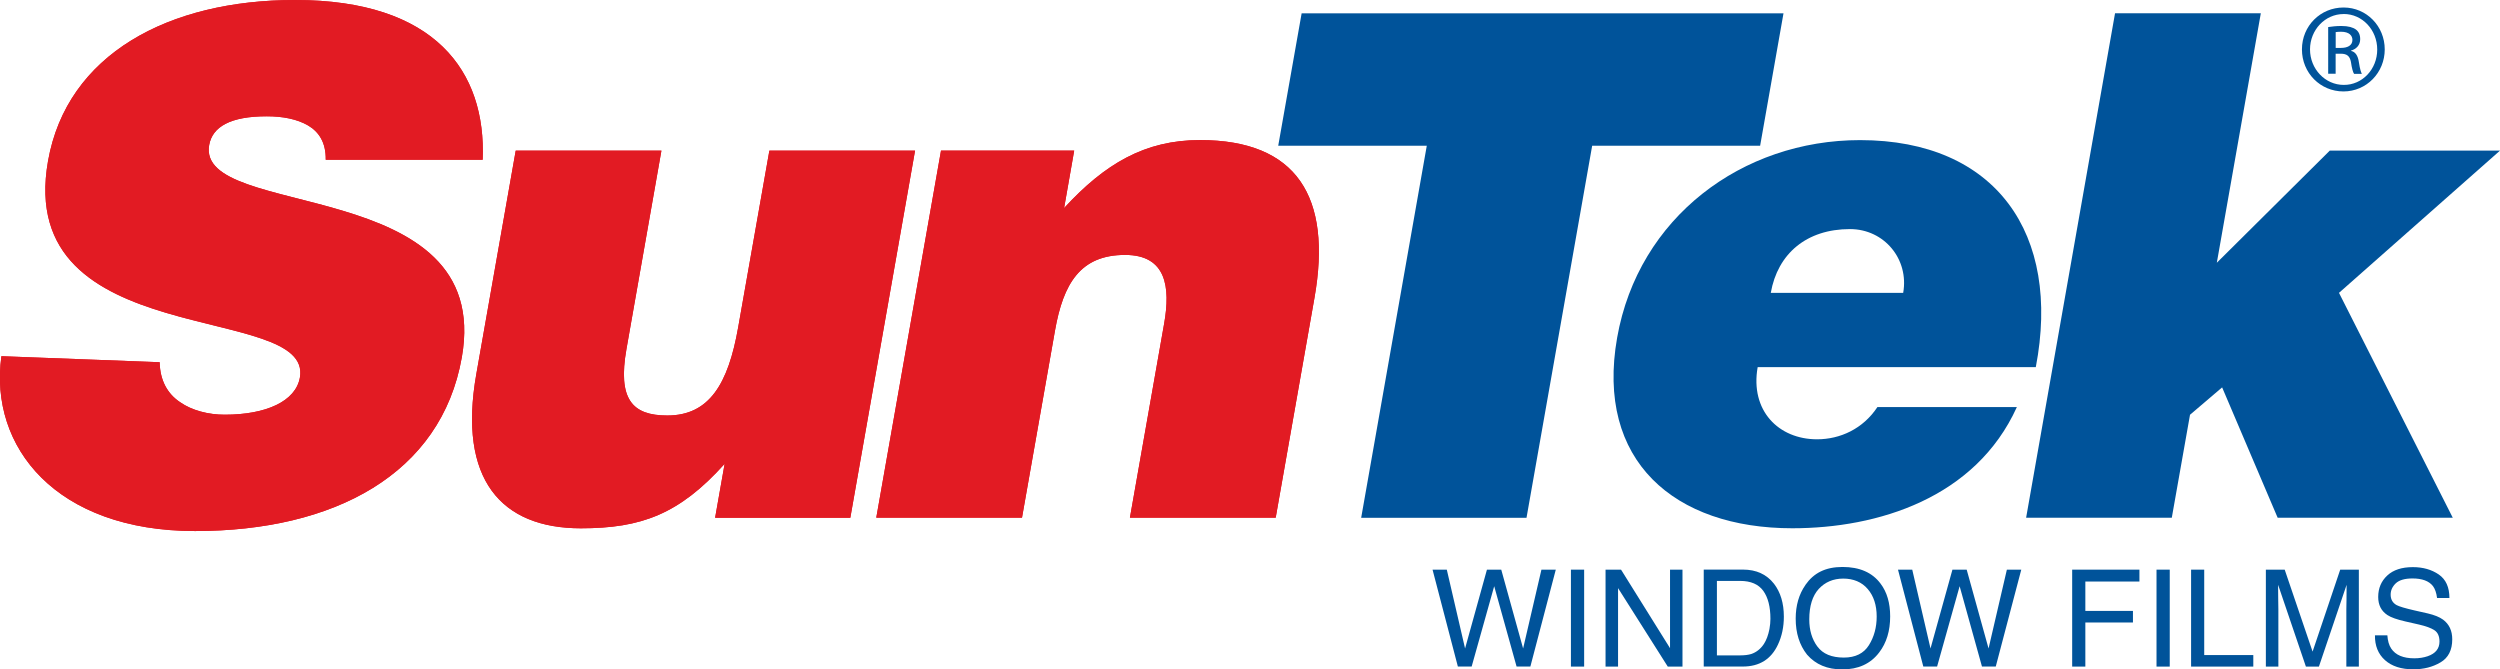 <?xml version="1.0" encoding="UTF-8"?><svg id="Layer_2" xmlns="http://www.w3.org/2000/svg" viewBox="0 0 485.83 130.09"><defs><style>.cls-1{fill:#00539a;}.cls-2{fill:#e21b23;}</style></defs><g id="Layer_1-2"><g><path class="cls-2" d="m182.88,29.27h25.87l-1.96,11.16c7.9-8.58,15.67-13.21,26.42-13.21,18.79,0,25.69,11.03,22.24,30.63l-7.54,42.75h-28.33l6.65-37.71c1.25-7.09.45-13.35-7.59-13.35-8.71,0-12.01,5.58-13.62,14.71l-6.41,36.35h-28.32l12.58-71.34Zm-17.63,71.34h-26.28l1.85-10.48c-8.81,9.8-16.23,12.53-27.94,12.53-15.52,0-23.92-9.53-20.32-29.96l7.66-43.43h28.32l-6.79,38.53c-1.73,9.8,1.12,12.94,7.93,12.94,8.17,0,11.84-6.13,13.78-17.16l6.06-34.31h28.31l-12.58,71.34ZM63.3,31.04c.05-3.4-1.36-5.44-3.45-6.67-2.11-1.22-4.87-1.77-8-1.77-7.08,0-10.57,2.04-11.2,5.58-2.6,14.7,55.38,5.58,49.1,41.25-4.01,22.74-24.88,33.77-51.84,33.77S-2.17,86.91.27,69.22l30.76,1.17c.06,3.53,1.51,6.12,3.94,7.75,2.3,1.63,5.56,2.45,8.69,2.45,8.03,0,13.8-2.59,14.62-7.22,2.62-14.84-55.55-4.63-48.95-42.07C13.01,10.48,32.83,0,57.34,0c27.23,0,37.17,13.89,36.46,31.04h-30.49Z"/><path class="cls-2" d="m63.3,31.04c.05-3.4-1.36-5.44-3.45-6.67-2.11-1.22-4.87-1.77-8-1.77-7.08,0-10.57,2.04-11.2,5.58-2.6,14.7,55.38,5.58,49.1,41.25-4.01,22.74-24.88,33.77-51.84,33.77S-2.17,86.91.27,69.22l30.76,1.17c.06,3.53,1.51,6.12,3.94,7.75,2.3,1.63,5.56,2.45,8.69,2.45,8.03,0,13.8-2.59,14.62-7.22,2.62-14.84-55.55-4.63-48.95-42.07C13.01,10.48,32.83,0,57.34,0c27.23,0,37.17,13.89,36.46,31.04h-30.49Z"/><path class="cls-2" d="m165.25,100.62h-26.28l1.85-10.48c-8.81,9.8-16.23,12.53-27.94,12.53-15.52,0-23.92-9.53-20.32-29.96l7.66-43.43h28.31l-6.79,38.53c-1.73,9.8,1.12,12.94,7.93,12.94,8.17,0,11.84-6.13,13.78-17.16l6.06-34.31h28.31l-12.58,71.34Z"/><path class="cls-2" d="m182.88,29.27h25.87l-1.96,11.16c7.9-8.58,15.66-13.21,26.42-13.21,18.79,0,25.69,11.03,22.24,30.63l-7.54,42.75h-28.33l6.65-37.71c1.25-7.09.45-13.35-7.59-13.35-8.71,0-12.01,5.58-13.62,14.71l-6.41,36.35h-28.32l12.58-71.34Z"/><polygon class="cls-1" points="252.95 2.59 346.59 2.59 342.05 28.32 309.41 28.32 296.65 100.62 264.52 100.62 277.27 28.32 248.4 28.32 252.95 2.59"/><path class="cls-1" d="m369.85,56.91c1.16-6.53-3.67-12.39-10.34-12.39-8.44,0-14.05,4.77-15.39,12.39h25.73Zm-28.28,14.44c-1.49,8.44,4.05,14.02,11.54,14.02,4.5,0,8.94-2.04,11.73-6.26h27.1c-8.03,17.7-27.04,23.55-43.64,23.55-22.88,0-38.27-13.07-34.04-37.03,4.13-23.42,24.33-38.4,47.21-38.4,26.41,0,39.12,18.25,34.15,44.12h-54.05Z"/><polygon class="cls-1" points="425.59 80.6 422.05 100.61 393.74 100.61 411.02 2.58 439.35 2.58 430.8 51.06 452.75 29.27 485.83 29.27 454.54 56.91 476.65 100.61 442.62 100.61 431.83 75.28 425.59 80.6"/><polygon class="cls-1" points="278.39 110.7 281.16 110.7 284.71 126.02 288.96 110.7 291.74 110.7 295.99 126.02 299.55 110.7 302.34 110.7 297.4 129.53 294.72 129.53 290.37 113.92 285.99 129.53 283.31 129.53 278.39 110.7"/><rect class="cls-1" x="305.28" y="110.7" width="2.57" height="18.84"/><polygon class="cls-1" points="312.01 129.54 312.01 110.7 315.02 110.7 324.54 125.96 324.54 110.7 326.96 110.7 326.96 129.54 324.1 129.54 314.44 114.29 314.44 129.54 312.01 129.54"/><path class="cls-1" d="m338.69,129.53c3.23,0,5.51-1.43,6.83-4.28.76-1.62,1.14-3.42,1.14-5.42,0-2.59-.64-4.72-1.91-6.38-1.43-1.83-3.44-2.76-6.03-2.76h-7.63v18.84h7.6Zm-5.04-16.64h4.52c2.07,0,3.56.65,4.49,1.93.93,1.29,1.39,3.11,1.39,5.44,0,.6-.06,1.26-.19,1.98-.23,1.18-.59,2.16-1.09,2.92-.63.95-1.45,1.59-2.43,1.93-.56.17-1.27.27-2.14.27h-4.55v-14.47Z"/><path class="cls-1" d="m350.86,113.67c-1.27,1.81-1.9,4-1.9,6.55,0,2.82.74,5.15,2.21,7,1.67,1.92,3.95,2.87,6.84,2.87,3.1,0,5.5-1.09,7.17-3.29,1.43-1.86,2.14-4.2,2.14-7.01,0-2.6-.62-4.74-1.88-6.39-1.6-2.14-4.06-3.22-7.38-3.22s-5.59,1.17-7.21,3.49m2.33,11.98c-1.06-1.43-1.58-3.19-1.58-5.28,0-2.6.62-4.58,1.84-5.92,1.23-1.33,2.82-2.01,4.77-2.01s3.6.67,4.75,2.03c1.16,1.35,1.74,3.13,1.74,5.35,0,2.09-.5,3.94-1.51,5.56-1,1.6-2.63,2.41-4.87,2.41-2.37,0-4.08-.71-5.14-2.15"/><polygon class="cls-1" points="368.84 110.7 371.61 110.7 375.16 126.02 379.42 110.7 382.19 110.7 386.44 126.02 390 110.7 392.8 110.7 387.84 129.53 385.16 129.53 380.82 113.92 376.44 129.53 373.76 129.53 368.84 110.7"/><polygon class="cls-1" points="402.69 129.54 402.69 110.7 415.76 110.7 415.76 113.01 405.25 113.01 405.25 118.72 414.5 118.72 414.5 120.97 405.25 120.97 405.25 129.54 402.69 129.54"/><rect class="cls-1" x="419.08" y="110.7" width="2.57" height="18.84"/><polygon class="cls-1" points="425.8 129.54 425.8 110.7 428.35 110.7 428.35 127.3 437.89 127.3 437.89 129.54 425.8 129.54"/><path class="cls-1" d="m440.33,129.54v-18.84h3.66l5.42,15.93,5.37-15.93h3.62v18.84h-2.43v-11.12c0-.39,0-1.02.03-1.91.01-.89.02-1.84.02-2.86l-5.38,15.89h-2.53l-5.4-15.89v.58c0,.46,0,1.16.02,2.11.02.95.03,1.64.03,2.08v11.12h-2.44Z"/><path class="cls-1" d="m461.54,123.46h2.4c.07,1.06.31,1.93.76,2.59.84,1.25,2.34,1.88,4.47,1.88.96,0,1.83-.14,2.62-.41,1.52-.53,2.28-1.48,2.28-2.85,0-1.02-.32-1.75-.97-2.19-.64-.43-1.66-.8-3.05-1.12l-2.55-.58c-1.67-.38-2.85-.79-3.54-1.25-1.2-.79-1.8-1.96-1.8-3.52,0-1.7.59-3.08,1.76-4.17,1.17-1.09,2.83-1.63,4.97-1.63,1.98,0,3.65.48,5.04,1.43,1.38.95,2.07,2.47,2.07,4.57h-2.4c-.13-1.01-.4-1.79-.81-2.33-.78-.99-2.11-1.47-3.97-1.47-1.5,0-2.58.32-3.25.95-.66.64-.99,1.37-.99,2.2,0,.93.39,1.6,1.16,2.03.5.27,1.65.61,3.42,1.02l2.65.6c1.27.3,2.26.7,2.95,1.2,1.2.89,1.79,2.16,1.79,3.83,0,2.09-.76,3.59-2.28,4.48-1.51.9-3.29,1.35-5.29,1.35-2.35,0-4.18-.6-5.51-1.79-1.32-1.19-1.97-2.8-1.94-4.83"/><path class="cls-1" d="m453.9,9.31h1.04c1.2,0,2.21-.44,2.21-1.55,0-.8-.58-1.59-2.21-1.59-.46,0-.79.03-1.04.07v3.07Zm0,5.02h-1.46V5.26c.77-.11,1.49-.21,2.57-.21,1.38,0,2.28.29,2.82.69.54.4.83,1.01.83,1.88,0,1.19-.79,1.92-1.77,2.21v.07c.79.15,1.34.87,1.52,2.21.21,1.41.43,1.95.57,2.24h-1.51c-.21-.29-.44-1.12-.61-2.32-.22-1.15-.8-1.59-1.96-1.59h-1.01v3.9Zm1.52-11.6c-3.58,0-6.51,3.08-6.51,6.87s2.93,6.9,6.55,6.9c3.61.03,6.51-3.04,6.51-6.87s-2.9-6.91-6.51-6.91h-.03Zm.03-1.27c4.44,0,7.98,3.62,7.98,8.14s-3.54,8.17-8.02,8.17-8.07-3.58-8.07-8.17,3.62-8.14,8.07-8.14h.03Z"/></g></g></svg>